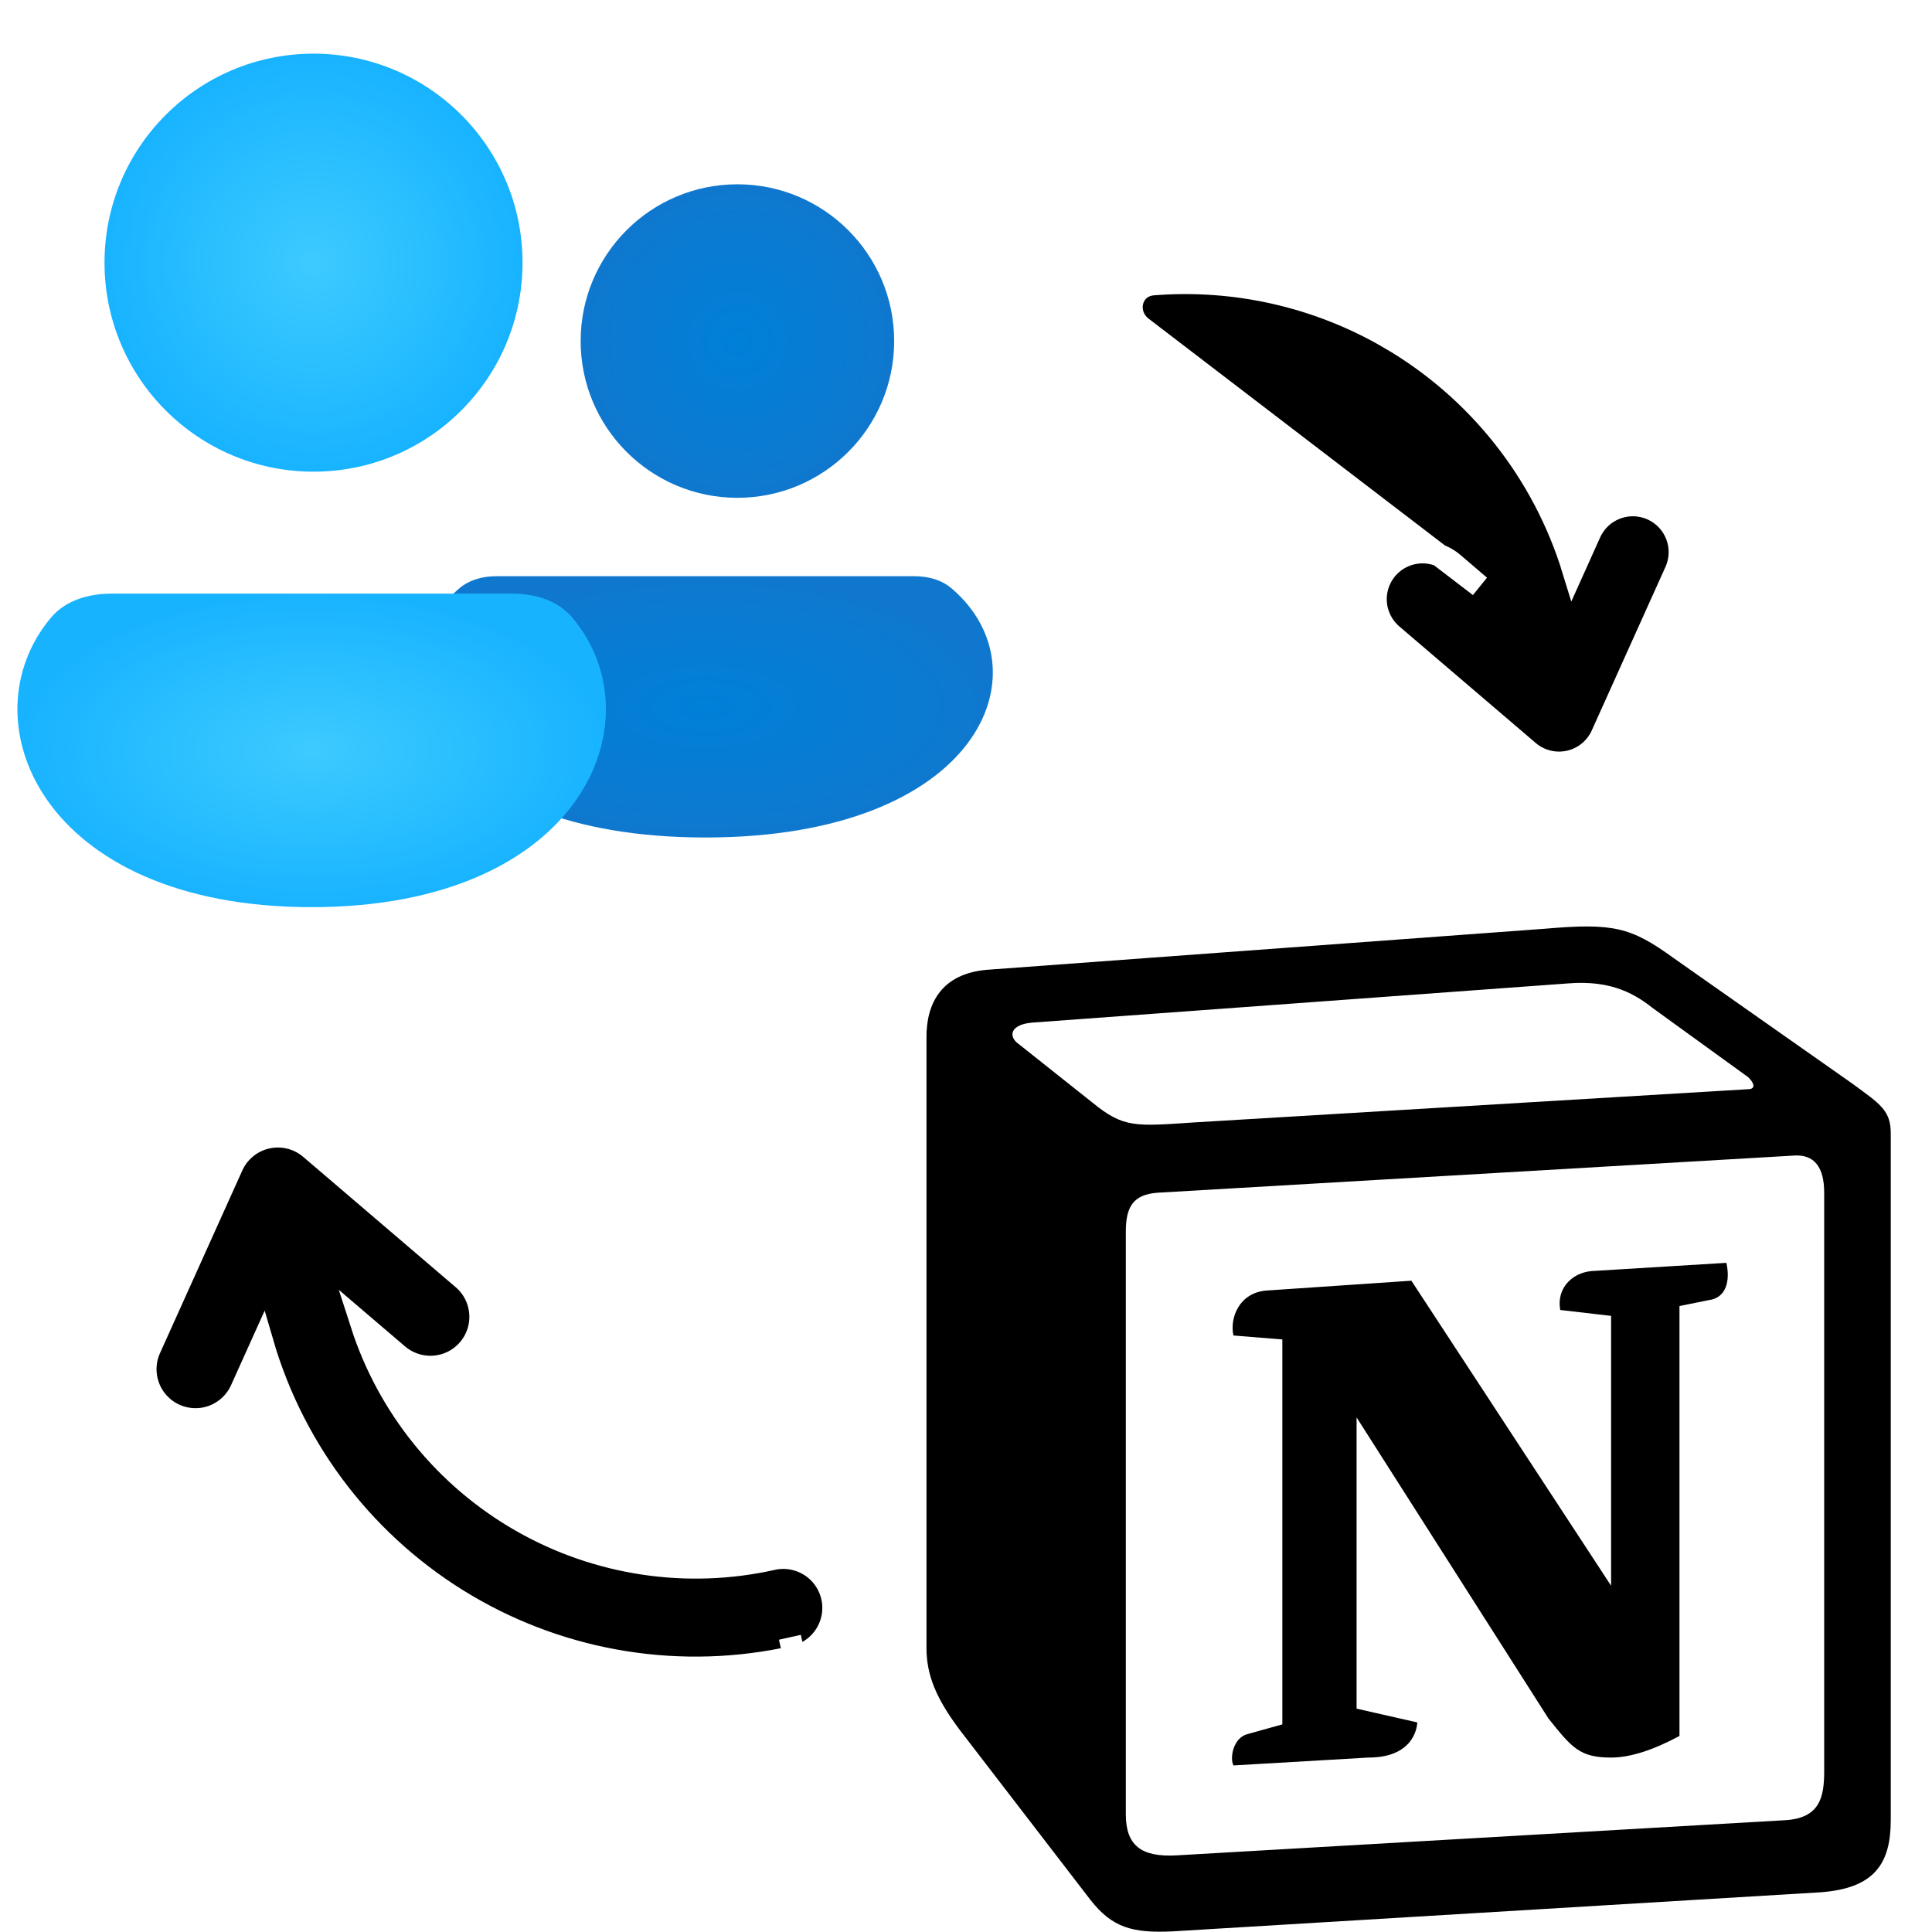 <svg fill="none" height="72" viewBox="0 0 72 72" width="72" xmlns="http://www.w3.org/2000/svg" xmlns:xlink="http://www.w3.org/1999/xlink"><filter id="a" color-interpolation-filters="sRGB" filterUnits="userSpaceOnUse" height="14.281" width="24.528" x="-.649" y="20.825"><feFlood flood-opacity="0" result="BackgroundImageFix"/><feColorMatrix in="SourceAlpha" result="hardAlpha" type="matrix" values="0 0 0 0 0 0 0 0 0 0 0 0 0 0 0 0 0 0 127 0"/><feOffset dx=".649" dy=".649"/><feGaussianBlur stdDeviation=".649"/><feComposite in2="hardAlpha" operator="out"/><feColorMatrix type="matrix" values="0 0 0 0 0.007 0 0 0 0 0.285 0 0 0 0 0.483 0 0 0 0.6 0"/><feBlend in2="BackgroundImageFix" mode="normal" result="effect1_dropShadow_4_1864"/><feBlend in="SourceGraphic" in2="effect1_dropShadow_4_1864" mode="normal" result="shape"/></filter><linearGradient id="b"><stop offset="0" stop-color="#0080d9"/><stop offset="1" stop-color="#0f78ce"/></linearGradient><radialGradient id="c" cx="0" cy="0" gradientTransform="matrix(0 5.842 -5.842 0 27.481 12.71)" gradientUnits="userSpaceOnUse" r="1" xlink:href="#b"/><radialGradient id="d" cx="0" cy="0" gradientTransform="matrix(0 4.868 -10.71 0 26.289 26.342)" gradientUnits="userSpaceOnUse" r="1" xlink:href="#b"/><linearGradient id="e"><stop offset="0" stop-color="#3dcbff"/><stop offset="1" stop-color="#18b3ff"/></linearGradient><radialGradient id="f" cx="0" cy="0" gradientTransform="matrix(0 7.789 -7.789 0 11.684 9.789)" gradientUnits="userSpaceOnUse" r="1" xlink:href="#e"/><radialGradient id="g" cx="0" cy="0" gradientTransform="matrix(0 5.842 -10.966 0 10.966 27.316)" gradientUnits="userSpaceOnUse" r="1" xlink:href="#e"/><clipPath id="h"><path d="m0 0h72v72h-72z"/></clipPath><g clip-path="url(#h)"><path d="m36.774 36.142 20.786-1.53c2.547-.219 3.206-.073 4.809 1.091l6.638 4.663c1.09.797 1.456 1.017 1.456 1.888v25.572c0 1.603-.585 2.548-2.62 2.694l-24.138 1.456c-1.522.073-2.254-.146-3.06-1.163l-4.88-6.346c-.872-1.164-1.238-2.035-1.238-3.052v-22.726c-.014-1.31.571-2.4 2.247-2.547z" fill="#fff"/><path d="m40.72 41.097c1.156.944 1.595.879 3.783.732l20.632-1.237c.44 0 .073-.439-.073-.512l-3.425-2.48c-.652-.512-1.53-1.09-3.206-.951l-19.973 1.461c-.732.066-.879.432-.586.725l2.847 2.261zm1.236 4.809v21.708c0 1.164.578 1.603 1.888 1.53l22.675-1.31c1.31-.074 1.463-.871 1.463-1.823v-21.561c0-.951-.366-1.456-1.17-1.383l-23.692 1.383c-.878.074-1.164.506-1.164 1.457zm22.381 1.156c.147.659 0 1.31-.658 1.39l-1.09.22v16.022c-.952.512-1.823.805-2.548.805-1.17 0-1.463-.366-2.335-1.457l-7.15-11.22v10.854l2.261.513s0 1.31-1.822 1.31l-5.028.293c-.147-.293 0-1.025.512-1.164l1.31-.366v-14.345l-1.822-.147c-.147-.658.22-1.603 1.237-1.676l5.394-.366 7.443 11.367v-10.056l-1.895-.22c-.147-.798.431-1.383 1.163-1.45zm-27.563-10.92 20.786-1.53c2.547-.219 3.206-.073 4.809 1.091l6.638 4.663c1.09.797 1.456 1.017 1.456 1.888v25.572c0 1.603-.585 2.547-2.62 2.694l-24.138 1.456c-1.522.073-2.254-.146-3.06-1.163l-4.88-6.346c-.872-1.164-1.238-2.035-1.238-3.052v-22.726c-.014-1.31.571-2.4 2.247-2.547z" fill="#000"/><path d="m42.557 12.21c-.674-.516-.431-1.553.415-1.621 3.051-.243 6.122.444 8.798 1.998 3.296 1.914 5.747 5.003 6.863 8.647l.621-1.38c.191-.424.542-.754.977-.919s.917-.15 1.341.041c.424.191.754.542.919.977s.15.917-.041 1.341l-2.75 6.102c-.112.248-.28.466-.491.637-.211.172-.459.292-.724.351-.265.059-.54.056-.804-.009-.264-.065-.509-.191-.716-.367l-5.088-4.348c-.353-.302-.571-.732-.608-1.195-.027-.345.05-.691.219-.993s.425-.547.733-.704c.309-.157.657-.219 1.001-.179.344.041.668.182.932.407l.992.848zm-12.957 49.535c-4.172.937-8.545.249-12.228-1.925-3.683-2.174-6.398-5.67-7.593-9.775l-.791 1.754c-.205.45-.58.801-1.043.976s-.976.158-1.427-.045-.803-.577-.979-1.039c-.176-.462-.162-.976.039-1.427l3.072-6.817c.119-.265.299-.498.524-.681.225-.183.49-.312.773-.375.283-.063.577-.06.859.01.282.07.543.205.764.393l5.683 4.858c.187.159.341.354.452.573s.179.458.198.702c.019.245-.01.491-.086.725-.076.234-.198.45-.357.636-.323.377-.781.61-1.275.648s-.984-.12-1.361-.442l-1.35-1.153c1 3.106 3.125 5.726 5.958 7.345 2.833 1.62 6.168 2.123 9.352 1.41.24-.054.487-.059.729-.017.242.042.473.132.681.263.207.132.387.303.528.504s.241.428.295.667c.054.24.059.487.017.73-.042.242-.132.473-.263.68-.132.207-.303.387-.504.528-.201.141-.428.241-.667.295zm0 0-.163-.729.163.73z" fill="#000"/><path d="m29.6 61.746c-4.172.937-8.545.249-12.228-1.925-3.683-2.174-6.398-5.67-7.593-9.775l-.791 1.754c-.205.45-.58.801-1.043.976s-.976.158-1.427-.045-.803-.577-.979-1.039c-.176-.462-.162-.976.039-1.427l3.072-6.817c.119-.265.299-.498.524-.681.225-.183.49-.312.773-.375.283-.063.577-.06.859.01.282.07.543.205.764.393l5.683 4.858c.187.159.341.354.452.573s.179.458.198.702c.019.245-.01.491-.086.725-.076.234-.198.45-.357.636-.323.377-.781.61-1.275.648s-.984-.12-1.361-.442l-1.35-1.153c1 3.106 3.125 5.726 5.958 7.345 2.833 1.62 6.168 2.123 9.352 1.41.24-.054.487-.059.729-.017.242.042.473.132.681.263.207.132.387.303.528.504s.241.428.295.667c.054.24.059.487.017.73-.042.242-.132.473-.263.68-.132.207-.303.387-.504.528-.201.141-.428.241-.667.295zm0 0-.163-.729.163.73zm22.17-49.158c-2.675-1.554-5.747-2.241-8.798-1.998-.846.067-1.089 1.105-.415 1.621l12.588 9.634-.992-.848c-.264-.225-.588-.366-.932-.407-.344-.041-.692.022-1.001.179-.309.157-.564.402-.733.704s-.246.647-.219.993c.037.463.255.893.608 1.195l5.088 4.348c.207.176.452.302.716.367.264.065.539.068.804.009.265-.059.513-.179.724-.351.211-.172.379-.39.491-.637l2.75-6.102c.191-.424.206-.906.041-1.341s-.495-.786-.919-.977c-.424-.191-.906-.206-1.341-.041s-.786.495-.977.919l-.621 1.38c-1.116-3.644-3.568-6.733-6.863-8.647z" stroke="#fff" stroke-width=".835"/><circle cx="27.481" cy="12.71" fill="url(#c)" r="5.842"/><path d="m17.117 21.926c-3.597 3.065-1.025 9.285 9.172 9.285s12.769-6.22 9.172-9.285c-.378-.322-.876-.452-1.372-.452h-15.6c-.496 0-.995.131-1.372.452z" fill="url(#d)"/><circle cx="11.684" cy="9.789" fill="url(#f)" r="7.789"/><g filter="url(#a)"><path d="m1.257 22.362c-3.197 3.779-.414 10.796 9.708 10.796 10.122 0 12.906-7.017 9.709-10.796-.544-.643-1.401-.888-2.244-.888h-14.93c-.843 0-1.699.245-2.244.888z" fill="url(#g)"/></g></g></svg>